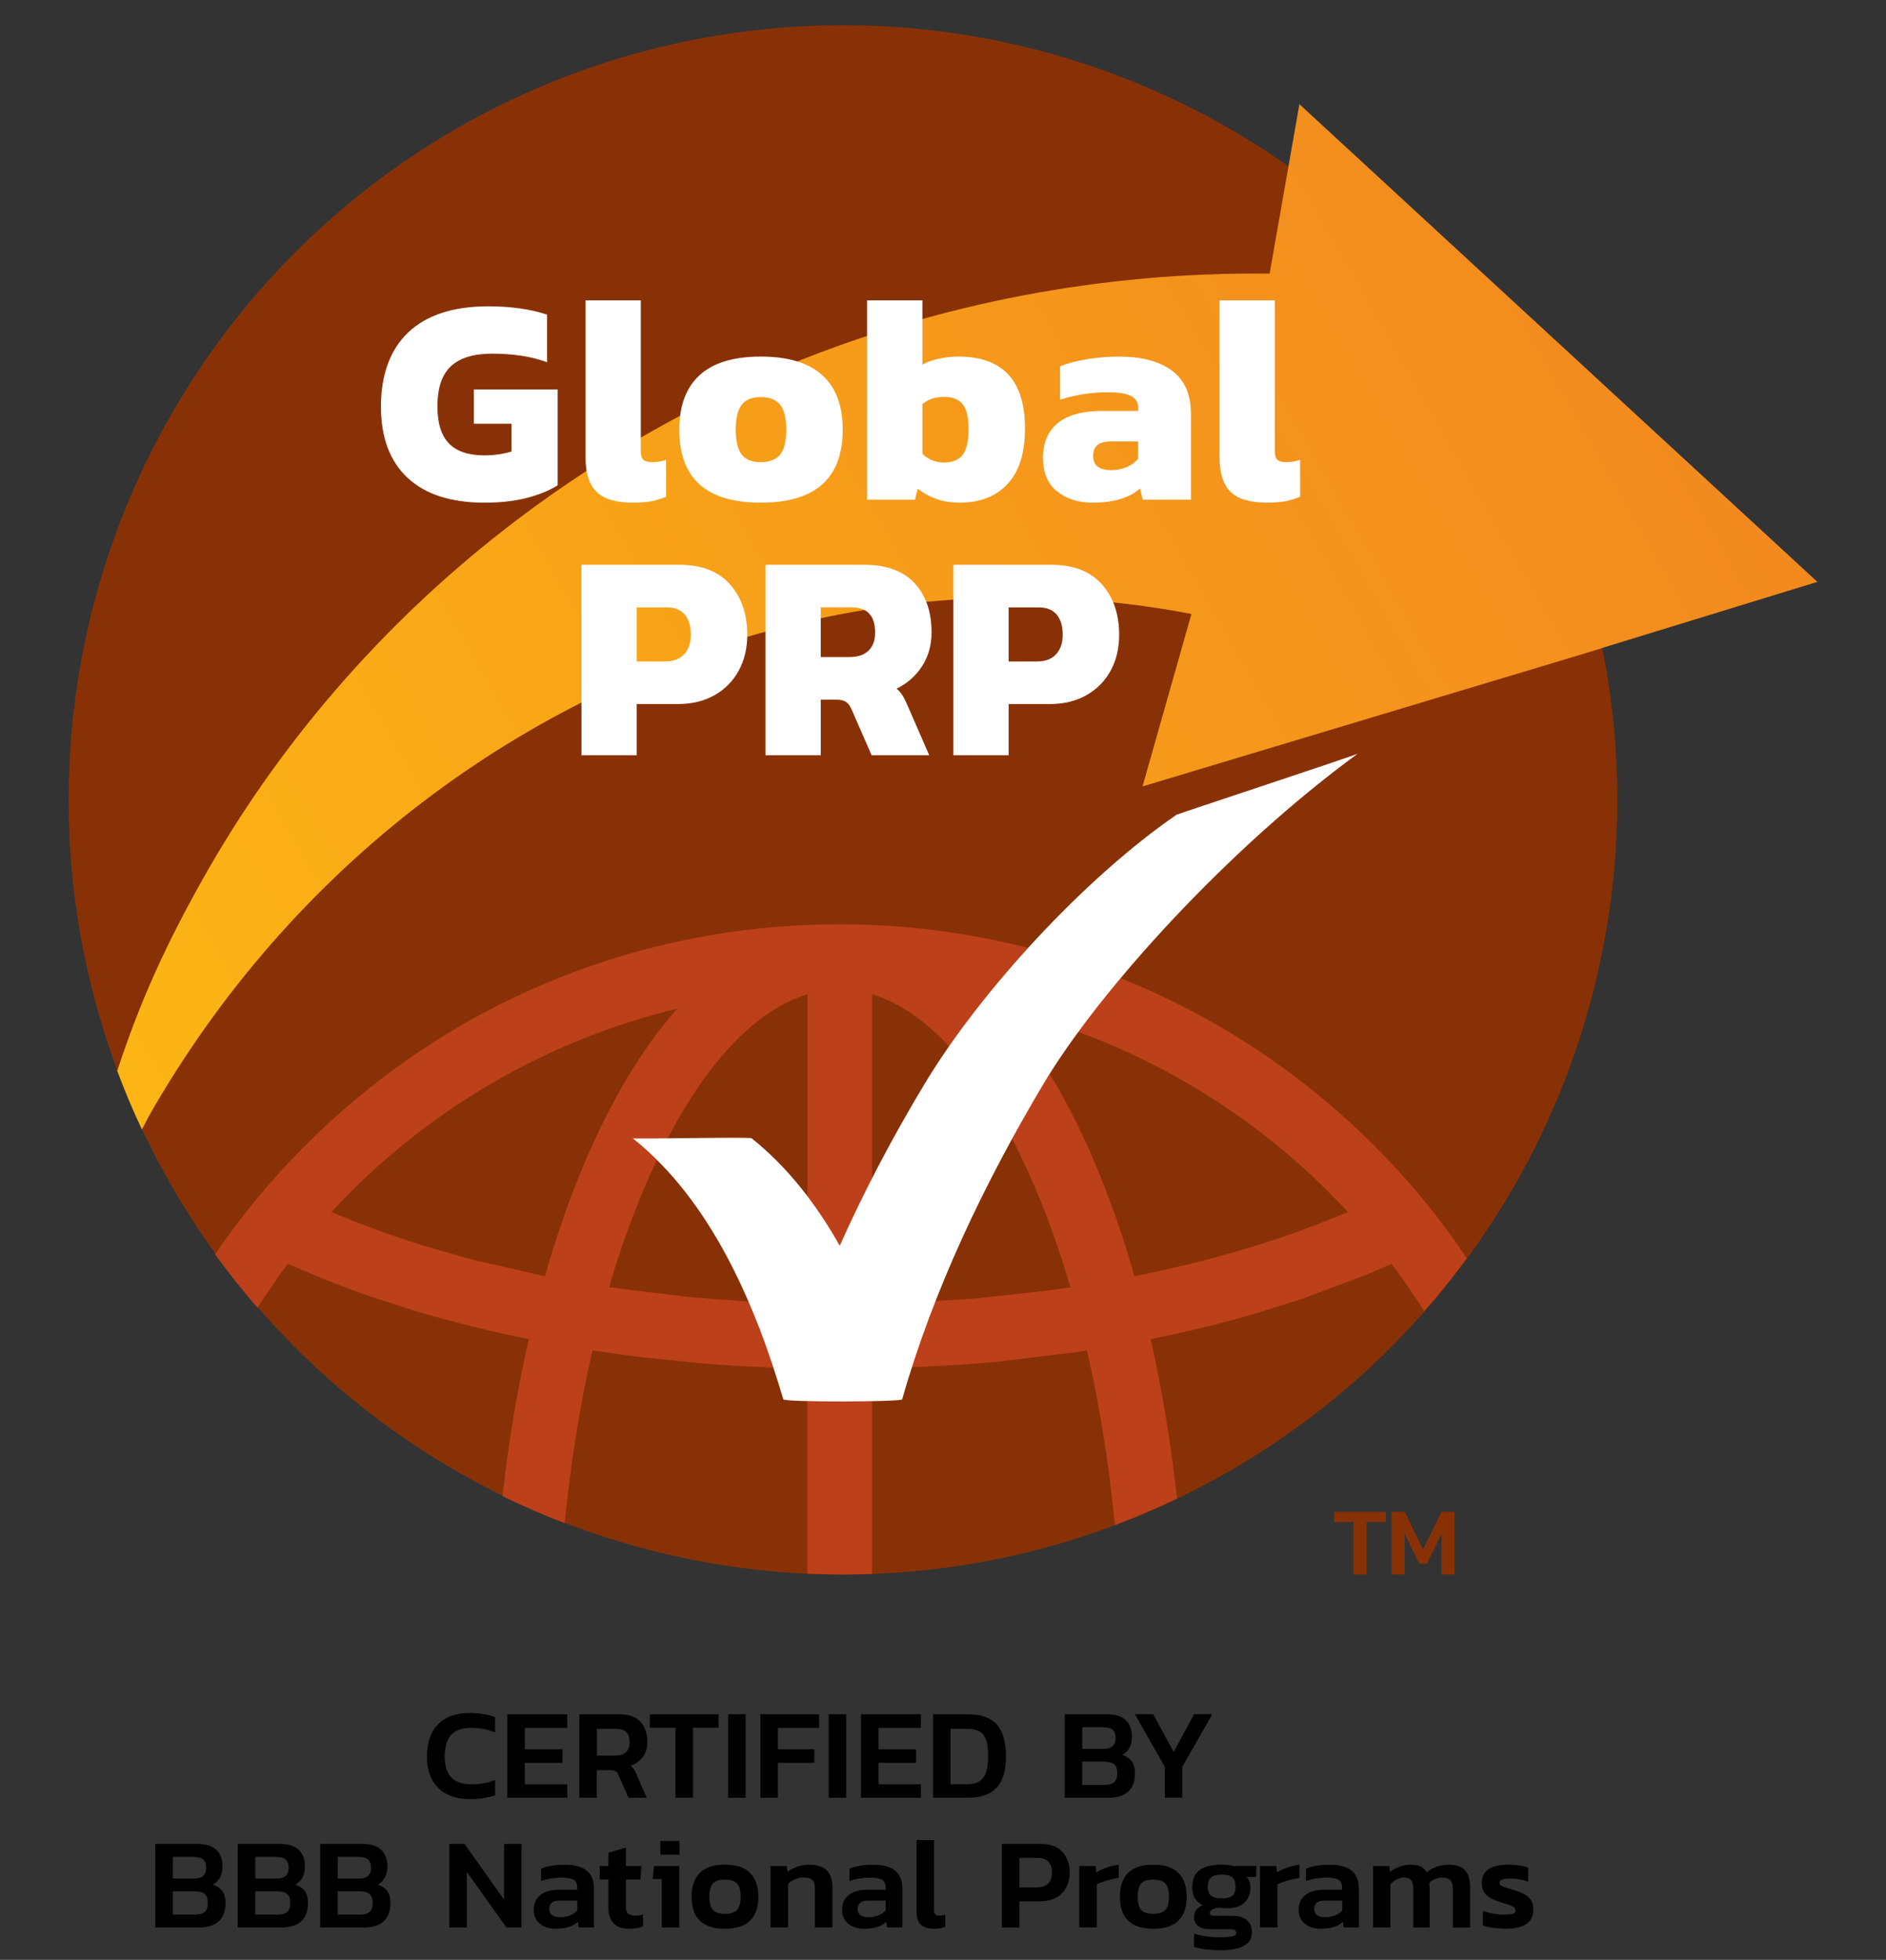 <?xml version="1.0" encoding="utf-8"?>
<!-- Generator: Adobe Illustrator 29.5.1, SVG Export Plug-In . SVG Version: 9.03 Build 0)  -->
<svg version="1.1" id="Layer_1" xmlns:v="https://vecta.io/nano"
	 xmlns="http://www.w3.org/2000/svg" xmlns:xlink="http://www.w3.org/1999/xlink" x="0px" y="0px" viewBox="0 0 829.04 861.15"
	 style="enable-background:new 0 0 829.04 861.15;" xml:space="preserve">
<rect x="0" y="0" width="829.04" height="861.15" fill="#333333" stroke="none"/>
<style type="text/css">
	.st0{fill:#893106;}
	.st1{fill:#BC4019;enable-background:new    ;}
	.st2{fill:#FFFFFF;}
	.st3{fill:url(#SVGID_1_);}
</style>
<g id="Layer_1-2">
	<circle class="st0" cx="370.541" cy="351.46" r="340.375"/>
	<path class="st1" d="M628.513,530.612l-2.483-3.053c-63.577-77.192-157.152-121.436-256.914-121.436
		S177.204,449.696,113.647,525.81l-3.928,4.783l0,0c-5.332,6.635-10.359,13.493-15.182,20.534
		c5.882,8.1,12.109,15.955,18.662,23.506c4.233-6.614,8.629-13.106,13.35-19.334l15.06,6.431c1.099,0.448,2.239,0.895,3.256,1.282
		c1.18,0.468,2.361,0.936,3.541,1.384l6.94,2.605c1.14,0.427,2.3,0.834,3.378,1.201c1.221,0.448,2.442,0.875,3.704,1.323
		l18.255,5.922c1.16,0.346,2.3,0.692,3.439,1.038l3.602,1.038c1.282,0.366,2.544,0.712,3.765,1.058
		c1.241,0.346,2.503,0.692,3.663,1.018l7.611,2.015c1.323,0.346,2.625,0.672,3.928,0.997l4.253,1.038
		c1.16,0.285,2.32,0.57,3.419,0.814l3.785,0.875c1.221,0.285,2.442,0.549,4.07,0.916l1.404,0.305
		c0.814,0.183,1.648,0.366,2.361,0.509c1.364,0.305,2.747,0.59,4.03,0.834c0.814,0.163,1.608,0.326,2.422,0.488
		c-5.006,21.939-8.853,45.037-11.559,68.991c8.914,4.355,18.031,8.324,27.352,11.906c2.625-26.579,6.696-51.997,12.211-75.91
		l19.151,2.666c1.119,0.142,2.218,0.285,3.317,0.407l25.236,2.564c1.079,0.102,2.157,0.183,3.236,0.265l10.135,0.733
		c1.262,0.081,2.503,0.163,3.907,0.244l8.629,0.448c1.241,0.061,2.483,0.102,3.724,0.163l4.966,0.203
		c1.771,0.061,3.561,0.122,5.251,0.142l3.48,0.102c1.14,0.041,2.279,0.041,3.419,0.081v90.075
		c5.108,0.224,10.216,0.366,15.386,0.366c4.376,0,8.71-0.102,13.045-0.265v-90.156c1.14,0,2.3-0.041,3.46-0.061l3.419-0.122
		c1.75-0.041,3.521-0.102,5.251-0.163l25.948-1.364c1.384-0.081,2.768-0.204,4.131-0.305l1.547-0.122
		c0.977-0.081,1.974-0.143,2.89-0.224c1.404-0.122,2.768-0.244,4.07-0.366l4.437-0.387l33.641-4.05
		c1.262-0.203,2.524-0.387,3.887-0.59l1.791-0.285c5.597,24.177,9.667,49.881,12.272,76.745c9.301-3.5,18.418-7.367,27.332-11.641
		c-2.686-24.381-6.553-47.846-11.621-70.069l10.277-2.157c1.343-0.285,2.666-0.59,3.907-0.875l7.774-1.811
		c1.302-0.305,2.625-0.631,3.826-0.936l11.397-2.971c1.282-0.346,2.544-0.692,3.745-1.038c1.262-0.346,2.523-0.712,3.765-1.058
		l21.939-6.838l27.881-10.481c0.997-0.407,1.974-0.814,2.91-1.221l6.553-2.849c0.631-0.285,1.262-0.57,1.913-0.855
		c5.088,6.716,9.85,13.676,14.368,20.819c6.573-7.489,12.842-15.243,18.744-23.282c-5.129-7.652-10.542-15.08-16.301-22.244
		L628.513,530.612L628.513,530.612z M258.06,508.389c-6.94,16.016-13.167,33.58-18.52,52.343l-28.96-6.553
		c-0.875-0.224-1.73-0.427-2.646-0.672c-1.343-0.346-2.666-0.692-4.009-1.058l-16.993-4.905c-4.599-1.404-9.158-2.89-13.595-4.416
		l-1.16-0.407c-1.832-0.631-3.643-1.262-5.576-1.974l-8.609-3.236c-1.404-0.529-2.768-1.058-4.152-1.608l-2.381-0.977
		c-1.302-0.529-2.605-1.038-3.785-1.547l-1.974-0.855c40.886-44.223,93.88-75.279,151.983-89.322
		C282.949,459.79,269.68,481.607,258.06,508.389L258.06,508.389L258.06,508.389z M354.952,572.841c-0.834,0-1.689-0.041-2.524-0.061
		l-8.385-0.244c-0.875-0.02-1.75-0.061-2.625-0.102l-9.26-0.407c-1.526-0.081-3.012-0.143-4.599-0.244l-24.36-1.852l-35.371-4.294
		h-0.081c4.803-16.383,10.318-31.768,16.403-45.811c20.005-46.136,44.875-75.157,70.822-82.952v135.987l0,0L354.952,572.841z
		 M462.63,566.736c-1.201,0.183-2.401,0.326-3.541,0.488l-28.41,3.093c-1.221,0.122-2.442,0.224-3.663,0.326l-24.564,1.587
		c-1.567,0.061-3.134,0.122-4.742,0.183l-3.582,0.142c-1.648,0.081-3.297,0.122-4.986,0.163l-3.277,0.102
		c-0.834,0.02-1.689,0.041-2.524,0.061V436.874c25.927,7.815,50.797,36.815,70.802,82.952c6.085,14.022,11.58,29.387,16.403,45.811
		l-7.876,1.119h-0.041V566.736z M590.68,533.319l-12.679,5.067c-1.425,0.549-2.87,1.079-4.376,1.628
		c-0.672,0.265-1.343,0.509-2.137,0.794c-1.628,0.59-3.276,1.16-5.027,1.771l-1.526,0.549c-4.457,1.526-8.995,2.992-13.635,4.437
		l-0.427,0.122c-0.366,0.102-0.753,0.224-0.895,0.265c-1.852,0.57-3.684,1.119-5.759,1.709l-9.545,2.686
		c-1.445,0.387-2.89,0.773-4.294,1.14l-3.032,0.773c-1.384,0.346-2.768,0.712-4.213,1.058l-10.542,2.483
		c-1.343,0.305-2.727,0.611-4.111,0.916l-9.789,2.035c-5.352-18.723-11.559-36.307-18.52-52.343
		c-11.621-26.782-24.89-48.599-39.624-65.185c58.083,14.022,111.077,45.078,151.983,89.322c-0.611,0.265-1.221,0.529-1.893,0.794
		h0.041L590.68,533.319z"/>
	<path class="st2" d="M517.212,357.973c-39.441,27.006-85.903,76.867-110.894,118.465c-13.635,22.671-26.253,46.442-37.182,70.924
		c-10.237-18.113-22.895-34.577-38.749-47.215c-0.834-0.672-51.713,0.427-52.242,0c34.577,27.576,53.951,73.244,66.182,114.7
		c0.387,1.303,51.896,1.201,52.242,0c13.859-48.517,36.307-95.203,62.01-138.409c24.768-41.618,81.954-104.198,138.266-145.288
		c-0.936,0.692-78.088,26.131-79.614,26.823H517.212L517.212,357.973z"/>
	
		<linearGradient id="SVGID_1_" gradientUnits="userSpaceOnUse" x1="15.266" y1="-859.089" x2="869.49" y2="-1347.519" gradientTransform="matrix(1 0 0 1 0 1383.246)">
		<stop  offset="0" style="stop-color:#FDB913"/>
		<stop  offset="0.43" style="stop-color:#F79F19"/>
		<stop  offset="1" style="stop-color:#F08022"/>
	</linearGradient>
	<path class="st3" d="M704.342,284.688l94.532-29.021L571.184,45.764l-13.086,74.445c-13.696-0.142-27.372,0.204-40.947,1.079
		c-36.531,2.32-72.512,8.283-107.21,17.665c-69.418,18.723-133.565,51.143-188.147,93.656
		c-54.623,42.493-99.701,95.101-132.405,153.204c-16.22,28.756-27.841,54.073-37.853,84.743c3.277,8.751,6.899,17.339,10.847,25.724
		c1.648-3.236,3.399-6.573,6.248-11.376c15.854-26.965,34.231-52.018,54.663-74.75c40.825-45.505,89.871-81.629,142.642-106.498
		c52.771-24.91,109.225-38.586,164.662-40.804c27.718-1.119,55.193,0.57,81.914,4.925c3.765,0.611,7.489,1.282,11.214,1.994
		l-21.491,75.768l193.785-58.245l8.344-2.564l0,0v-0.041L704.342,284.688z"/>
	<path class="st2" d="M179.158,209.958c-7.795-7.286-11.702-17.746-11.702-31.443c0-13.696,4.03-24.971,12.089-32.542
		c8.059-7.571,19.741-11.376,35.086-11.376c9.911,0,18.52,1.221,25.846,3.643v20.921c-6.716-2.503-14.775-3.765-24.157-3.765
		c-8.1,0-14.124,1.832-18.092,5.515c-3.968,3.684-5.943,9.545-5.943,17.604c0,7.449,1.71,12.903,5.108,16.383
		c3.399,3.46,8.588,5.19,15.569,5.19c4.131,0,8.1-0.57,11.885-1.689v-12.211h-16.546v-15.08h36.836v42.107
		c-3.541,2.259-7.998,4.091-13.371,5.515c-5.393,1.425-11.661,2.137-18.805,2.137c-14.734,0-25.989-3.643-33.783-10.908l0,0
		L179.158,209.958z"/>
	<path class="st2" d="M262.232,216.125c-3.236-3.154-4.844-8.202-4.844-15.141v-68.991h24.299v66.264
		c0,1.811,0.366,3.073,1.099,3.765c0.733,0.692,1.954,1.038,3.684,1.038c2.503,0,4.62-0.346,6.329-1.038v16.24
		c-2.32,0.957-4.538,1.628-6.655,2.015c-2.117,0.387-4.762,0.59-7.957,0.59C270.779,220.866,265.467,219.279,262.232,216.125
		L262.232,216.125z"/>
	<path class="st2" d="M298.599,188.772c0-10.481,2.971-18.459,8.914-23.913s14.897-8.181,26.884-8.181
		c11.987,0,21.084,2.727,27.067,8.181s8.975,13.432,8.975,23.913c0,21.389-12.007,32.094-36.042,32.094
		C310.362,220.866,298.599,210.162,298.599,188.772L298.599,188.772z M342.985,199.681c1.771-2.259,2.646-5.882,2.646-10.908
		c0-5.027-0.875-8.548-2.646-10.847c-1.771-2.3-4.62-3.439-8.588-3.439c-3.968,0-6.675,1.16-8.405,3.439
		c-1.73,2.3-2.585,5.902-2.585,10.847c0,4.945,0.855,8.67,2.585,10.908c1.73,2.259,4.518,3.378,8.405,3.378
		C338.284,203.059,341.215,201.94,342.985,199.681z"/>
	<path class="st2" d="M411.732,219.299c-2.971-1.038-5.759-2.564-8.344-4.538l-1.16,4.803h-21.064v-87.571h24.299v28.207
		c2.055-1.119,4.498-1.994,7.306-2.605c2.788-0.611,5.617-0.916,8.466-0.916c19.558,0,29.326,10.522,29.326,31.565
		c0,10.745-2.544,18.866-7.611,24.36c-5.088,5.495-12.068,8.242-20.941,8.242C418.142,220.846,414.703,220.337,411.732,219.299
		L411.732,219.299L411.732,219.299z M423.23,199.762c1.669-2.3,2.524-6.044,2.524-11.234s-0.855-8.751-2.585-10.908
		c-1.73-2.157-4.437-3.236-8.141-3.236c-3.969,0-7.143,1.079-9.565,3.236v21.837c2.666,2.503,5.861,3.765,9.565,3.765
		s6.533-1.16,8.202-3.439l0,0V199.762z"/>
	<path class="st2" d="M464.584,215.86c-4.091-3.338-6.126-8.242-6.126-14.755c0-6.512,2.178-11.641,6.533-15.202
		c4.355-3.561,10.827-5.332,19.456-5.332h15.894v-1.18c0-2.422-1.018-4.192-3.032-5.332c-2.015-1.119-5.495-1.689-10.399-1.689
		c-7.062,0-14.042,1.079-20.921,3.256v-14.673c3.195-1.302,7.103-2.34,11.763-3.114c4.66-0.773,9.341-1.16,14.083-1.16
		c9.992,0,17.767,2.055,23.323,6.166c5.556,4.111,8.324,10.379,8.324,18.784v37.935h-21.186l-1.16-4.925
		c-4.66,4.152-11.621,6.227-20.921,6.227c-6.289,0-11.478-1.669-15.569-5.006L464.584,215.86L464.584,215.86z M500.3,201.634v-7.672
		h-11.763c-2.747,0-4.783,0.529-6.065,1.567c-1.303,1.038-1.933,2.646-1.933,4.803c0,4.152,2.625,6.227,7.876,6.227
		c4.905,0,8.873-1.648,11.885-4.945l0,0L500.3,201.634z"/>
	<path class="st2" d="M540.942,216.125c-3.236-3.154-4.844-8.202-4.844-15.141v-68.991h24.299v66.264
		c0,1.811,0.366,3.073,1.099,3.765c0.733,0.692,1.954,1.038,3.684,1.038c2.503,0,4.62-0.346,6.329-1.038v16.24
		c-2.32,0.957-4.538,1.628-6.655,2.015c-2.117,0.387-4.762,0.59-7.957,0.59C549.489,220.866,544.178,219.279,540.942,216.125z"/>
	<path class="st2" d="M255.617,248.157h42.9c9.83,0,17.258,2.849,22.346,8.568c5.067,5.719,7.611,13.127,7.611,22.224
		c0,5.882-1.241,11.132-3.745,15.732c-2.503,4.579-6.044,8.181-10.664,10.786c-4.62,2.605-9.972,3.887-16.077,3.887h-18.092v22.488
		h-24.299v-83.684L255.617,248.157L255.617,248.157z M292.433,290.63c3.623,0,6.39-1.058,8.324-3.175
		c1.933-2.117,2.91-4.966,2.91-8.507c0-3.806-0.875-6.777-2.646-8.893s-4.416-3.175-7.957-3.175h-13.167v23.77h12.536
		L292.433,290.63z"/>
	<path class="st2" d="M419.099,248.157h42.9c9.83,0,17.258,2.849,22.346,8.568c5.067,5.719,7.611,13.127,7.611,22.224
		c0,5.882-1.241,11.132-3.745,15.732c-2.503,4.579-6.044,8.181-10.664,10.786c-4.62,2.605-9.972,3.887-16.077,3.887h-18.092v22.488
		h-24.299v-83.684L419.099,248.157L419.099,248.157z M455.914,290.63c3.623,0,6.39-1.058,8.324-3.175
		c1.933-2.117,2.91-4.966,2.91-8.507c0-3.806-0.875-6.777-2.646-8.893c-1.771-2.117-4.416-3.175-7.957-3.175h-13.167v23.77h12.536
		V290.63z"/>
	<path class="st2" d="M336.493,248.157h43.287c9.83,0,17.217,2.686,22.224,8.059c4.986,5.373,7.489,12.597,7.489,21.694
		c0,5.536-1.384,10.461-4.131,14.755c-2.768,4.294-6.512,7.611-11.254,9.931c0.936,0.773,1.771,1.689,2.462,2.727
		c0.692,1.038,1.465,2.564,2.32,4.559l9.565,21.959h-25.317l-8.792-20.127c-0.692-1.567-1.526-2.666-2.524-3.317
		c-0.997-0.651-2.401-0.977-4.192-0.977h-6.838v24.422h-24.299L336.493,248.157L336.493,248.157L336.493,248.157z M373.573,288.697
		c3.521,0,6.268-0.936,8.202-2.788c1.933-1.852,2.91-4.518,2.91-7.998c0-7.367-3.439-11.051-10.338-11.051h-13.574v21.837
		L373.573,288.697L373.573,288.697z"/>
	<path class="st0" d="M594.954,668.757h-8.466v-4.437h22.651v4.437h-8.425v23.078h-5.759V668.757z"/>
	<path class="st0" d="M611.663,664.3h5.82l8.079,16.546l8.079-16.546h5.759v27.515h-5.759v-17.909l-6.411,13.167h-3.338
		l-6.451-13.167v17.909h-5.759V664.3H611.663z"/>
	<path d="M192.651,785.573c-3.297-3.277-4.966-7.835-4.966-13.656c0-6.146,1.608-10.908,4.823-14.246
		c3.215-3.338,7.937-5.006,14.164-5.006c3.948,0,7.591,0.611,10.949,1.832v6.716c-3.236-1.323-6.696-1.994-10.379-1.994
		c-4.131,0-7.123,1.038-8.975,3.114c-1.852,2.076-2.768,5.271-2.768,9.606c0,4.07,0.977,7.103,2.931,9.097s4.925,2.992,8.914,2.992
		c3.724,0,7.164-0.651,10.318-1.933v6.777c-3.378,1.099-7.021,1.648-10.949,1.648c-6.085,0-10.766-1.648-14.083-4.925
		L192.651,785.573z"/>
	<path d="M223.015,753.235h26.335v5.983h-18.642v9.402h16.525v5.922h-16.525v9.463h18.642v5.922h-26.335V753.235z"/>
	<path d="M254.702,753.235h17.604c4.111,0,7.164,1.079,9.199,3.256c2.035,2.157,3.053,5.19,3.053,9.056
		c0,2.462-0.631,4.599-1.913,6.39c-1.282,1.791-3.073,3.073-5.393,3.867c0.57,0.488,1.038,1.018,1.404,1.567
		c0.366,0.549,0.753,1.323,1.16,2.3l4.437,10.257h-7.978l-4.335-9.85c-0.387-0.875-0.814-1.465-1.282-1.791
		s-1.221-0.488-2.259-0.488h-6.044v12.129h-7.693v-36.693L254.702,753.235z M270.311,771.409c2.096,0,3.684-0.468,4.783-1.404
		s1.648-2.422,1.648-4.477s-0.488-3.561-1.486-4.498s-2.483-1.425-4.498-1.425h-8.385v11.804h7.917L270.311,771.409z"/>
	<path d="M296.93,759.157h-11.275v-5.922h30.201v5.922h-11.234v30.771h-7.693V759.157z"/>
	<path d="M320.07,753.235h7.693v36.693h-7.693V753.235z"/>
	<path d="M334.255,753.235h25.805v5.983h-18.113v9.402h16.016v5.922h-16.016v15.386h-7.693L334.255,753.235L334.255,753.235z"/>
	<path d="M364.273,753.235h7.693v36.693h-7.693V753.235z"/>
	<path d="M378.478,753.235h26.335v5.983h-18.642v9.402h16.525v5.922h-16.525v9.463h18.642v5.922h-26.335V753.235z"/>
	<path d="M410.144,753.235h15.386c5.617,0,9.809,1.445,12.536,4.355c2.727,2.91,4.111,7.632,4.111,14.164
		s-1.364,10.827-4.111,13.757c-2.727,2.951-6.919,4.416-12.536,4.416h-15.386V753.235L410.144,753.235z M424.451,784.006
		c2.32,0,4.172-0.346,5.576-1.018c1.404-0.692,2.483-1.913,3.215-3.704c0.733-1.791,1.119-4.294,1.119-7.53s-0.326-5.78-0.997-7.53
		c-0.672-1.75-1.71-2.951-3.114-3.623s-3.338-0.997-5.82-0.997h-6.614v24.381h6.614L424.451,784.006z"/>
	<path d="M468.044,753.235h18.581c3.643,0,6.39,0.855,8.202,2.564c1.832,1.71,2.727,4.152,2.727,7.347
		c0,1.893-0.366,3.521-1.119,4.864c-0.733,1.343-1.771,2.381-3.114,3.114c1.832,0.57,3.215,1.486,4.152,2.768
		c0.957,1.282,1.425,3.053,1.425,5.332c0,3.541-0.997,6.207-2.992,7.998c-1.994,1.811-4.864,2.707-8.629,2.707h-19.252v-36.693
		L468.044,753.235z M485.2,768.437c3.46,0,5.19-1.567,5.19-4.681c0-1.669-0.427-2.89-1.282-3.684c-0.855-0.773-2.34-1.16-4.477-1.16
		h-8.893v9.524H485.2L485.2,768.437z M485.485,784.291c1.974,0,3.399-0.407,4.294-1.221c0.895-0.814,1.343-2.218,1.343-4.192
		c0-1.669-0.468-2.89-1.404-3.684c-0.936-0.773-2.524-1.16-4.762-1.16h-9.24v10.257h9.748H485.485z"/>
	<path d="M512.043,776.354l-13.167-23.139h8.039l8.995,16.586l8.995-16.586h7.978l-13.167,23.139v13.554h-7.693v-13.554H512.043z"/>
	<path d="M68.284,810.218h18.581c3.643,0,6.39,0.855,8.202,2.564c1.832,1.709,2.727,4.152,2.727,7.347
		c0,1.893-0.366,3.521-1.119,4.864c-0.733,1.343-1.771,2.381-3.114,3.114c1.832,0.57,3.215,1.486,4.152,2.768
		c0.957,1.282,1.425,3.053,1.425,5.332c0,3.541-0.997,6.207-2.992,7.998c-1.994,1.811-4.864,2.707-8.629,2.707H68.264v-36.693
		L68.284,810.218z M85.44,825.421c3.46,0,5.19-1.567,5.19-4.681c0-1.669-0.427-2.89-1.282-3.684c-0.855-0.773-2.34-1.16-4.477-1.16
		h-8.894v9.524C75.977,825.421,85.44,825.421,85.44,825.421z M85.725,841.274c1.974,0,3.399-0.407,4.294-1.221
		s1.343-2.218,1.343-4.192c0-1.669-0.468-2.89-1.404-3.684c-0.936-0.773-2.524-1.16-4.762-1.16h-9.239v10.257h9.748H85.725z"/>
	<path d="M104.53,810.218h18.581c3.643,0,6.39,0.855,8.202,2.564c1.832,1.709,2.727,4.152,2.727,7.347
		c0,1.893-0.366,3.521-1.119,4.864c-0.733,1.343-1.771,2.381-3.114,3.114c1.832,0.57,3.215,1.486,4.152,2.768
		c0.957,1.282,1.425,3.053,1.425,5.332c0,3.541-0.997,6.207-2.992,7.998c-1.994,1.811-4.864,2.707-8.629,2.707h-19.252v-36.693
		L104.53,810.218z M121.686,825.421c3.46,0,5.19-1.567,5.19-4.681c0-1.669-0.427-2.89-1.282-3.684
		c-0.855-0.773-2.34-1.16-4.477-1.16h-8.894v9.524C112.222,825.421,121.686,825.421,121.686,825.421z M121.971,841.274
		c1.974,0,3.399-0.407,4.294-1.221c0.895-0.814,1.343-2.218,1.343-4.192c0-1.669-0.468-2.89-1.404-3.684
		c-0.936-0.773-2.524-1.16-4.762-1.16h-9.239v10.257h9.748H121.971z"/>
	<path d="M140.775,810.218h18.581c3.643,0,6.39,0.855,8.202,2.564c1.832,1.709,2.727,4.152,2.727,7.347
		c0,1.893-0.366,3.521-1.119,4.864c-0.733,1.343-1.771,2.381-3.114,3.114c1.832,0.57,3.215,1.486,4.152,2.768
		c0.957,1.282,1.425,3.053,1.425,5.332c0,3.541-0.997,6.207-2.992,7.998c-1.994,1.811-4.864,2.707-8.629,2.707h-19.252v-36.693
		L140.775,810.218z M157.911,825.421c3.46,0,5.19-1.567,5.19-4.681c0-1.669-0.427-2.89-1.282-3.684
		c-0.855-0.773-2.34-1.16-4.477-1.16h-8.894v9.524C148.448,825.421,157.911,825.421,157.911,825.421z M158.196,841.274
		c1.974,0,3.399-0.407,4.294-1.221s1.343-2.218,1.343-4.192c0-1.669-0.468-2.89-1.404-3.684c-0.936-0.773-2.524-1.16-4.762-1.16
		h-9.239v10.257h9.748H158.196z"/>
	<path d="M197.515,810.218h6.675l17.38,24.442v-24.442h7.693v36.693h-6.675l-17.38-24.442v24.442h-7.693V810.218z"/>
	<path d="M237.383,845.284c-1.852-1.465-2.768-3.521-2.768-6.187s0.957-4.844,2.87-6.411c1.913-1.567,4.681-2.361,8.283-2.361h7.978
		v-0.733c0-1.14-0.204-2.035-0.59-2.686c-0.407-0.651-1.099-1.119-2.117-1.425c-1.018-0.305-2.442-0.448-4.294-0.448
		c-3.073,0-6.044,0.468-8.893,1.425v-5.413c1.323-0.529,2.89-0.957,4.701-1.262c1.811-0.305,3.724-0.448,5.78-0.448
		c8.507,0,12.76,3.48,12.76,10.42v17.156h-6.675l-0.407-2.442c-2.198,2.015-5.474,3.012-9.809,3.012
		c-2.727,0-5.027-0.733-6.858-2.198H237.383z M250.713,841.58c1.262-0.549,2.279-1.282,3.053-2.198v-4.274h-7.815
		c-3.012,0-4.498,1.241-4.498,3.704c0,2.463,1.628,3.582,4.905,3.582c1.628,0,3.093-0.265,4.355-0.834V841.58z"/>
	<path d="M269.721,845.08c-1.526-1.587-2.279-3.846-2.279-6.716v-12.536h-3.826v-5.922h3.826v-5.82l7.693-2.279v8.1h6.838
		l-0.448,5.922h-6.39v12.028c0,1.445,0.326,2.442,0.997,3.012c0.672,0.57,1.73,0.855,3.216,0.855c1.058,0,2.157-0.183,3.297-0.57
		v5.291c-1.71,0.692-3.724,1.018-6.044,1.018c-3.073,0-5.373-0.794-6.899-2.401L269.721,845.08z"/>
	<path d="M290.906,825.604h-4.05l0.692-5.698h11.051v27.006h-7.693L290.906,825.604L290.906,825.604z M290.296,808.896h8.385v6.044
		h-8.385V808.896z"/>
	<path d="M304.013,833.398c0-4.559,1.201-8.039,3.623-10.461c2.401-2.422,6.085-3.623,11.03-3.623s8.629,1.201,11.051,3.623
		c2.422,2.422,3.643,5.902,3.643,10.461c0,9.382-4.905,14.083-14.694,14.083S304.013,842.78,304.013,833.398L304.013,833.398z
		 M323.998,839.219c1.038-1.14,1.567-3.073,1.567-5.82s-0.529-4.681-1.567-5.82c-1.038-1.14-2.829-1.709-5.332-1.709
		s-4.233,0.57-5.271,1.709s-1.567,3.073-1.567,5.82s0.529,4.681,1.567,5.82c1.038,1.14,2.808,1.709,5.271,1.709
		S322.939,840.359,323.998,839.219z"/>
	<path d="M338.732,819.906h7.123l0.285,2.564c1.221-0.916,2.666-1.669,4.335-2.259c1.669-0.59,3.399-0.875,5.19-0.875
		c3.541,0,6.126,0.834,7.774,2.483c1.648,1.648,2.483,4.253,2.483,7.774v17.319h-7.693V829.98c0-1.872-0.387-3.154-1.14-3.907
		c-0.753-0.733-2.137-1.119-4.111-1.119c-1.18,0-2.361,0.265-3.541,0.773c-1.18,0.509-2.178,1.18-3.012,2.015v19.151h-7.693v-27.006
		L338.732,819.906z"/>
	<path d="M372.942,845.284c-1.852-1.465-2.768-3.521-2.768-6.187s0.957-4.844,2.87-6.411c1.913-1.567,4.681-2.361,8.283-2.361h7.978
		v-0.733c0-1.14-0.204-2.035-0.59-2.686c-0.407-0.651-1.099-1.119-2.117-1.425c-1.018-0.305-2.442-0.448-4.294-0.448
		c-3.073,0-6.044,0.468-8.893,1.425v-5.413c1.323-0.529,2.89-0.957,4.701-1.262c1.811-0.305,3.724-0.448,5.78-0.448
		c8.507,0,12.76,3.48,12.76,10.42v17.156h-6.675l-0.407-2.442c-2.198,2.015-5.474,3.012-9.809,3.012
		c-2.727,0-5.027-0.733-6.858-2.198H372.942z M386.272,841.58c1.262-0.549,2.279-1.282,3.053-2.198v-4.274h-7.815
		c-3.012,0-4.498,1.241-4.498,3.704c0,2.463,1.628,3.582,4.905,3.582c1.628,0,3.093-0.265,4.355-0.834V841.58z"/>
	<path d="M404.69,845.65c-1.201-1.221-1.791-3.154-1.791-5.82v-31.341h7.693v30.71c0,0.957,0.183,1.608,0.549,1.974
		c0.366,0.366,0.916,0.549,1.689,0.549c0.997,0,1.872-0.143,2.686-0.407v5.291c-0.794,0.305-1.587,0.529-2.34,0.651
		s-1.669,0.204-2.727,0.204c-2.625,0-4.538-0.611-5.719-1.832L404.69,845.65z"/>
	<path d="M440.386,810.218h17.217c4.131,0,7.265,1.16,9.402,3.48c2.117,2.32,3.195,5.373,3.195,9.178
		c0,2.462-0.529,4.66-1.567,6.553c-1.038,1.893-2.544,3.378-4.477,4.416c-1.933,1.038-4.192,1.567-6.777,1.567h-9.28v11.519h-7.693
		v-36.693L440.386,810.218z M455.772,829.308c2.157,0,3.826-0.57,4.966-1.709c1.14-1.14,1.71-2.707,1.71-4.721
		c0-2.137-0.529-3.745-1.587-4.864c-1.058-1.119-2.666-1.689-4.783-1.689H448.1v12.984h7.693H455.772z"/>
	<path d="M474.454,819.906h7.123l0.346,2.788c1.262-0.794,2.768-1.506,4.559-2.117c1.791-0.61,3.561-1.018,5.291-1.262v5.82
		c-1.628,0.224-3.378,0.611-5.251,1.16c-1.872,0.549-3.317,1.14-4.396,1.73v18.866h-7.693v-27.006L474.454,819.906z"/>
	<path d="M492.282,833.398c0-4.559,1.201-8.039,3.623-10.461c2.401-2.422,6.085-3.623,11.03-3.623s8.629,1.201,11.051,3.623
		s3.643,5.902,3.643,10.461c0,9.382-4.905,14.083-14.694,14.083C497.146,847.482,492.282,842.78,492.282,833.398z M512.267,839.219
		c1.038-1.14,1.567-3.073,1.567-5.82s-0.529-4.681-1.567-5.82c-1.038-1.14-2.829-1.709-5.332-1.709c-2.503,0-4.233,0.57-5.271,1.709
		s-1.567,3.073-1.567,5.82s0.529,4.681,1.567,5.82c1.038,1.14,2.808,1.709,5.271,1.709
		C509.397,840.928,511.209,840.359,512.267,839.219z"/>
	<path d="M530.156,856.538c-2.117-0.265-3.867-0.651-5.271-1.14v-5.759c1.486,0.488,3.236,0.875,5.271,1.16
		c2.035,0.285,3.989,0.427,5.841,0.427c2.707,0,4.62-0.142,5.759-0.427s1.709-0.794,1.709-1.506c0-0.61-0.265-1.018-0.794-1.262
		c-0.529-0.224-1.587-0.346-3.195-0.346h-7.347c-2.401,0-4.192-0.448-5.413-1.364s-1.832-2.239-1.832-3.989
		c0-1.14,0.305-2.157,0.936-3.053s1.587-1.608,2.87-2.137c-3.073-1.547-4.62-4.172-4.62-7.856c0-3.419,1.079-5.943,3.215-7.55
		c2.137-1.608,5.373-2.422,9.667-2.422c0.794,0,1.709,0.061,2.727,0.163c1.018,0.102,1.852,0.244,2.503,0.407h10.135l-0.163,4.844
		h-4.274c1.18,1.099,1.771,2.646,1.771,4.62c0,2.849-0.895,5.088-2.686,6.696c-1.791,1.608-4.355,2.422-7.693,2.422
		c-1.018,0-2.157-0.102-3.419-0.285c-1.221,0.163-2.198,0.427-2.931,0.834c-0.733,0.407-1.119,0.895-1.119,1.506
		c0,0.488,0.183,0.834,0.57,1.018s0.977,0.285,1.771,0.285h7.632c2.727,0,4.844,0.631,6.329,1.872
		c1.486,1.262,2.218,3.032,2.218,5.352c0,5.251-4.66,7.856-13.961,7.856c-2.055,0-4.131-0.142-6.248-0.407L530.156,856.538z
		 M541.756,832.971c0.916-0.773,1.364-2.096,1.364-3.969c0-1.872-0.448-3.256-1.364-4.07s-2.483-1.221-4.721-1.221
		s-3.724,0.407-4.681,1.221c-0.956,0.814-1.425,2.178-1.425,4.07s0.448,3.134,1.364,3.928c0.916,0.794,2.483,1.201,4.721,1.201
		s3.826-0.387,4.721-1.16L541.756,832.971z"/>
	<path d="M553.885,819.906h7.123l0.346,2.788c1.262-0.794,2.768-1.506,4.559-2.117c1.791-0.61,3.561-1.018,5.291-1.262v5.82
		c-1.628,0.224-3.378,0.611-5.251,1.16c-1.872,0.549-3.317,1.14-4.396,1.73v18.866h-7.693v-27.006L553.885,819.906z"/>
	<path d="M573.626,845.284c-1.852-1.465-2.768-3.521-2.768-6.187s0.956-4.844,2.87-6.411c1.913-1.567,4.681-2.361,8.283-2.361h7.978
		v-0.733c0-1.14-0.203-2.035-0.59-2.686c-0.407-0.651-1.099-1.119-2.117-1.425c-1.018-0.305-2.442-0.448-4.294-0.448
		c-3.073,0-6.044,0.468-8.893,1.425v-5.413c1.323-0.529,2.89-0.957,4.701-1.262c1.811-0.305,3.724-0.448,5.78-0.448
		c8.507,0,12.76,3.48,12.76,10.42v17.156h-6.675l-0.407-2.442c-2.198,2.015-5.474,3.012-9.809,3.012
		c-2.727,0-5.027-0.733-6.858-2.198H573.626z M586.977,841.58c1.262-0.549,2.279-1.282,3.053-2.198v-4.274h-7.815
		c-3.012,0-4.498,1.241-4.498,3.704c0,2.463,1.628,3.582,4.905,3.582c1.628,0,3.093-0.265,4.355-0.834L586.977,841.58z"/>
	<path d="M603.583,819.906h7.123l0.285,2.625c2.809-2.137,5.882-3.195,9.24-3.195c1.832,0,3.256,0.285,4.335,0.834
		c1.058,0.549,1.893,1.384,2.503,2.483c1.364-1.058,2.849-1.872,4.477-2.442c1.608-0.57,3.46-0.855,5.556-0.855
		c3.114,0,5.413,0.814,6.899,2.422c1.486,1.608,2.218,4.07,2.218,7.388v17.787h-7.571V830.02c0-1.75-0.387-3.012-1.14-3.826
		c-0.753-0.794-1.974-1.201-3.643-1.201c-1.058,0-2.096,0.224-3.114,0.651c-1.018,0.427-1.872,1.038-2.585,1.791
		c0.183,0.651,0.285,1.425,0.285,2.34v17.156h-7.184V830c0-1.75-0.305-3.012-0.916-3.826c-0.611-0.794-1.689-1.201-3.256-1.201
		c-1.933,0-3.907,0.977-5.922,2.91v19.028h-7.571v-27.006L603.583,819.906z"/>
	<path d="M656.293,847.074c-1.832-0.265-3.297-0.631-4.437-1.079v-6.39c1.262,0.529,2.707,0.936,4.396,1.221
		c1.669,0.285,3.256,0.427,4.721,0.427c1.974,0,3.338-0.122,4.07-0.366s1.119-0.753,1.119-1.506c0-0.692-0.346-1.221-1.018-1.587
		c-0.692-0.387-1.994-0.875-3.928-1.486c-0.57-0.143-1.282-0.387-2.157-0.692c-2.666-0.875-4.599-1.913-5.841-3.134
		s-1.852-2.931-1.852-5.128c0-2.625,0.957-4.62,2.87-5.983c1.913-1.364,4.925-2.056,9.036-2.056c1.567,0,3.093,0.122,4.579,0.346
		c1.486,0.224,2.808,0.529,3.907,0.916v6.329c-0.997-0.448-2.137-0.814-3.48-1.079s-2.585-0.407-3.765-0.407
		c-1.832,0-3.175,0.122-4.05,0.366c-0.875,0.244-1.302,0.733-1.302,1.445c0,0.651,0.305,1.14,0.936,1.445
		c0.631,0.326,1.832,0.753,3.623,1.282l1.872,0.57c2.198,0.692,3.887,1.404,5.067,2.137c1.18,0.733,2.015,1.628,2.544,2.646
		c0.529,1.018,0.773,2.34,0.773,3.928c0,2.707-1.018,4.742-3.012,6.126c-2.015,1.384-5.006,2.076-8.955,2.076
		c-1.974,0-3.867-0.143-5.698-0.407L656.293,847.074z"/>
</g>
</svg>
